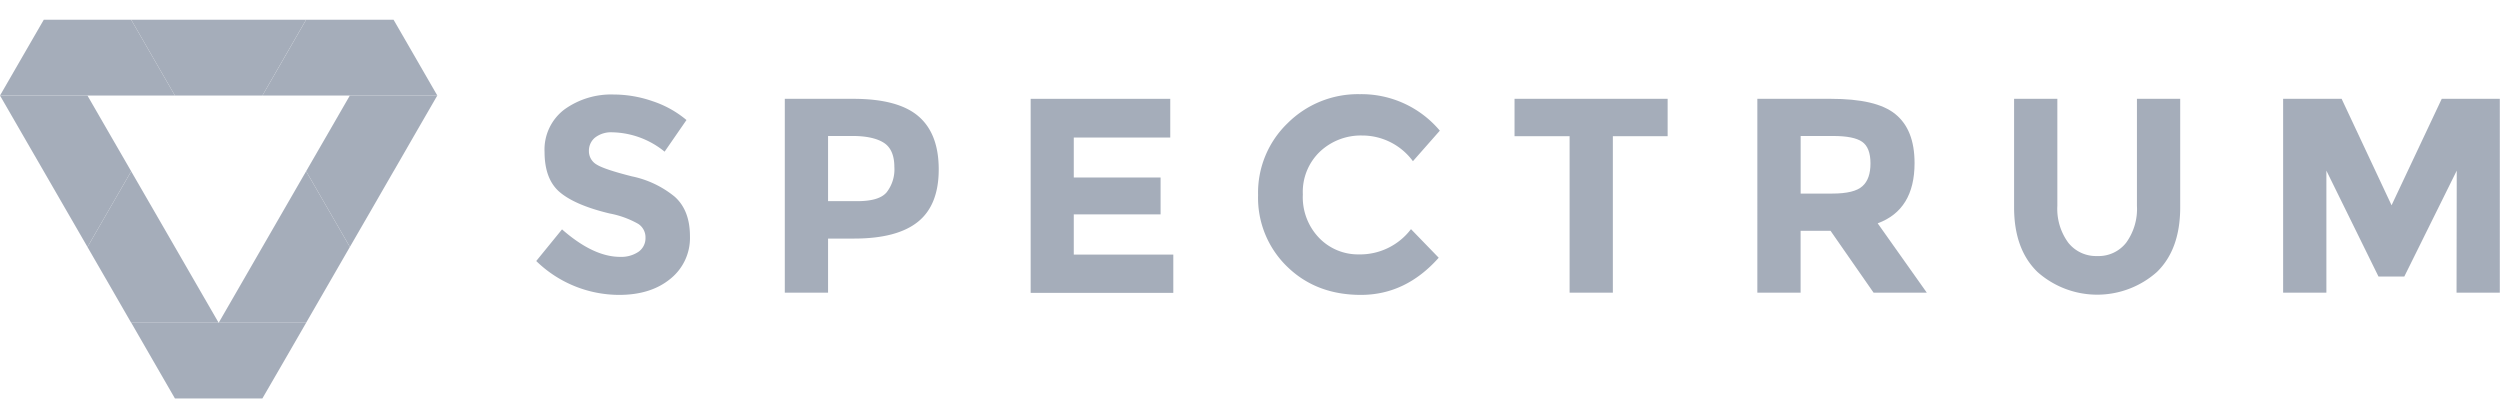<svg id="Long_Black_Grey_Logotype" data-name="Long Black Grey Logotype" xmlns="http://www.w3.org/2000/svg" width="182.27mm" height="29.76mm" viewBox="0 0 516.66 84.35">
  <defs>
    <style>
      .cls-1 {
        fill: #a5adba;
      }
    </style>
  </defs>
  <g id="Emblem">
    <polygon class="cls-1" points="63.26 4.08 58.74 11.91 54.23 19.74 54.22 19.74 36.15 19.74 31.63 11.91 27.11 4.08 63.26 4.08"/>
    <polygon class="cls-1" points="90.37 19.73 72.31 19.73 72.3 19.74 54.23 19.74 58.75 11.91 63.26 4.08 63.27 4.08 81.34 4.08 85.86 11.91 90.37 19.73"/>
    <polygon class="cls-1" points="90.38 19.73 90.37 19.74 72.3 19.74 72.31 19.73 90.38 19.73"/>
    <g>
      <polygon class="cls-1" points="72.31 51.03 72.31 51.04 72.3 51.04 67.79 58.86 63.27 66.69 45.2 66.69 49.72 58.86 54.23 51.04 63.27 35.38 67.79 43.21 72.31 51.03"/>
      <polygon class="cls-1" points="90.38 19.73 90.37 19.74 85.86 27.55 81.35 35.38 81.34 35.38 76.83 43.21 72.31 51.03 67.79 43.21 63.27 35.38 67.79 27.56 72.3 19.74 72.31 19.73 90.38 19.73"/>
    </g>
    <polygon class="cls-1" points="27.11 35.39 27.11 35.4 22.59 43.22 18.08 51.04 13.56 43.22 9.04 35.39 4.52 27.57 0 19.74 18.07 19.74 22.59 27.57 27.11 35.39"/>
    <polygon class="cls-1" points="45.19 66.69 45.19 66.7 27.13 66.7 27.12 66.69 45.19 66.69"/>
    <polygon class="cls-1" points="45.18 66.69 27.12 66.69 27.11 66.7 22.6 58.87 18.08 51.05 18.08 51.04 22.59 43.22 27.11 35.4 31.63 43.22 36.15 51.05 40.67 58.88 45.18 66.69"/>
    <polygon class="cls-1" points="36.15 19.74 0 19.74 4.52 11.91 9.04 4.09 9.04 4.08 27.11 4.08 31.63 11.91 36.15 19.74"/>
    <polygon class="cls-1" points="45.19 66.69 45.19 66.7 27.13 66.7 27.12 66.69 45.19 66.69"/>
    <polygon class="cls-1" points="63.27 66.7 58.75 74.53 54.23 82.33 54.23 82.34 36.16 82.34 36.15 82.34 31.63 74.51 27.13 66.7 63.27 66.7"/>
    <polygon class="cls-1" points="54.23 82.34 54.23 82.35 39.16 82.34 54.23 82.34"/>
  </g>
  <g id="Logotype">
    <path class="cls-1" d="M123,28.41a3.47,3.47,0,0,0-1.29,2.81A3.17,3.17,0,0,0,123.3,34q1.58,1,7.28,2.44a20.47,20.47,0,0,1,8.86,4.21q3.15,2.81,3.15,8.19a10.82,10.82,0,0,1-4,8.74q-4.05,3.36-10.63,3.36a24.62,24.62,0,0,1-17.14-7l5.33-6.54q6.48,5.68,12,5.68A6.35,6.35,0,0,0,132,52a3.43,3.43,0,0,0,1.4-2.87,3.31,3.31,0,0,0-1.49-2.86,19.14,19.14,0,0,0-5.9-2.15q-7-1.67-10.23-4.33t-3.24-8.37a10.39,10.39,0,0,1,4.1-8.8,16.5,16.5,0,0,1,10.23-3.09,24.51,24.51,0,0,1,8,1.38,21.23,21.23,0,0,1,7,3.89l-4.52,6.54a17.64,17.64,0,0,0-10.78-4A5.41,5.41,0,0,0,123,28.41Z"/>
    <path class="cls-1" d="M189.78,24Q194,27.59,194,35t-4.33,10.86q-4.32,3.45-13.21,3.44h-5.33V60.48h-8.94V20.42h14.16Q185.58,20.42,189.78,24Zm-6.56,15.76a7.69,7.69,0,0,0,1.61-5.27c0-2.31-.7-4-2.09-4.93s-3.57-1.46-6.51-1.46h-5.1V41.57h6C180.13,41.57,182.15,41,183.22,39.76Z"/>
    <path class="cls-1" d="M241.85,20.42v8H221.91v8.26h17.94v7.62H221.91v8.31h20.57v7.91H213V20.42Z"/>
    <path class="cls-1" d="M280.82,52.57a13.19,13.19,0,0,0,10.78-5.22l5.73,5.91q-6.82,7.68-16.08,7.68T266,55.09a19.78,19.78,0,0,1-6-14.76,19.92,19.92,0,0,1,6.1-14.87,20.58,20.58,0,0,1,14.93-6A21.15,21.15,0,0,1,297.56,27L292,33.31A13,13,0,0,0,281.45,28a12.31,12.31,0,0,0-8.62,3.29,11.49,11.49,0,0,0-3.58,8.89,12.12,12.12,0,0,0,3.38,9A11.16,11.16,0,0,0,280.82,52.57Z"/>
    <path class="cls-1" d="M333.32,28.15V60.48h-8.94V28.15H313V20.42h31.64v7.73Z"/>
    <path class="cls-1" d="M395.67,33.71q0,9.63-7.62,12.44L398.2,60.48h-11L378.31,47.7h-6.19V60.48h-8.94V20.42h15.19c6.22,0,10.67,1,13.32,3.15S395.67,29.05,395.67,33.71ZM384.9,38.47q1.67-1.48,1.66-4.73t-1.72-4.44c-1.14-.8-3.15-1.2-6-1.2h-6.71V40h6.53Q383.24,40,384.9,38.47Z"/>
    <path class="cls-1" d="M427.42,50.13a7.31,7.31,0,0,0,6,2.78,7.22,7.22,0,0,0,6-2.78,11.88,11.88,0,0,0,2.21-7.59V20.42h8.94V42.83q0,8.7-4.82,13.38a18.58,18.58,0,0,1-24.67,0q-4.84-4.69-4.84-13.35V20.42h8.94V42.54A11.83,11.83,0,0,0,427.42,50.13Z"/>
    <path class="cls-1" d="M507.72,35.26,496.88,57.15h-5.33L480.78,35.26V60.48h-8.94V20.42h12.09l10.32,22,10.37-22h12V60.48h-8.94Z"/>
  </g>
</svg>
